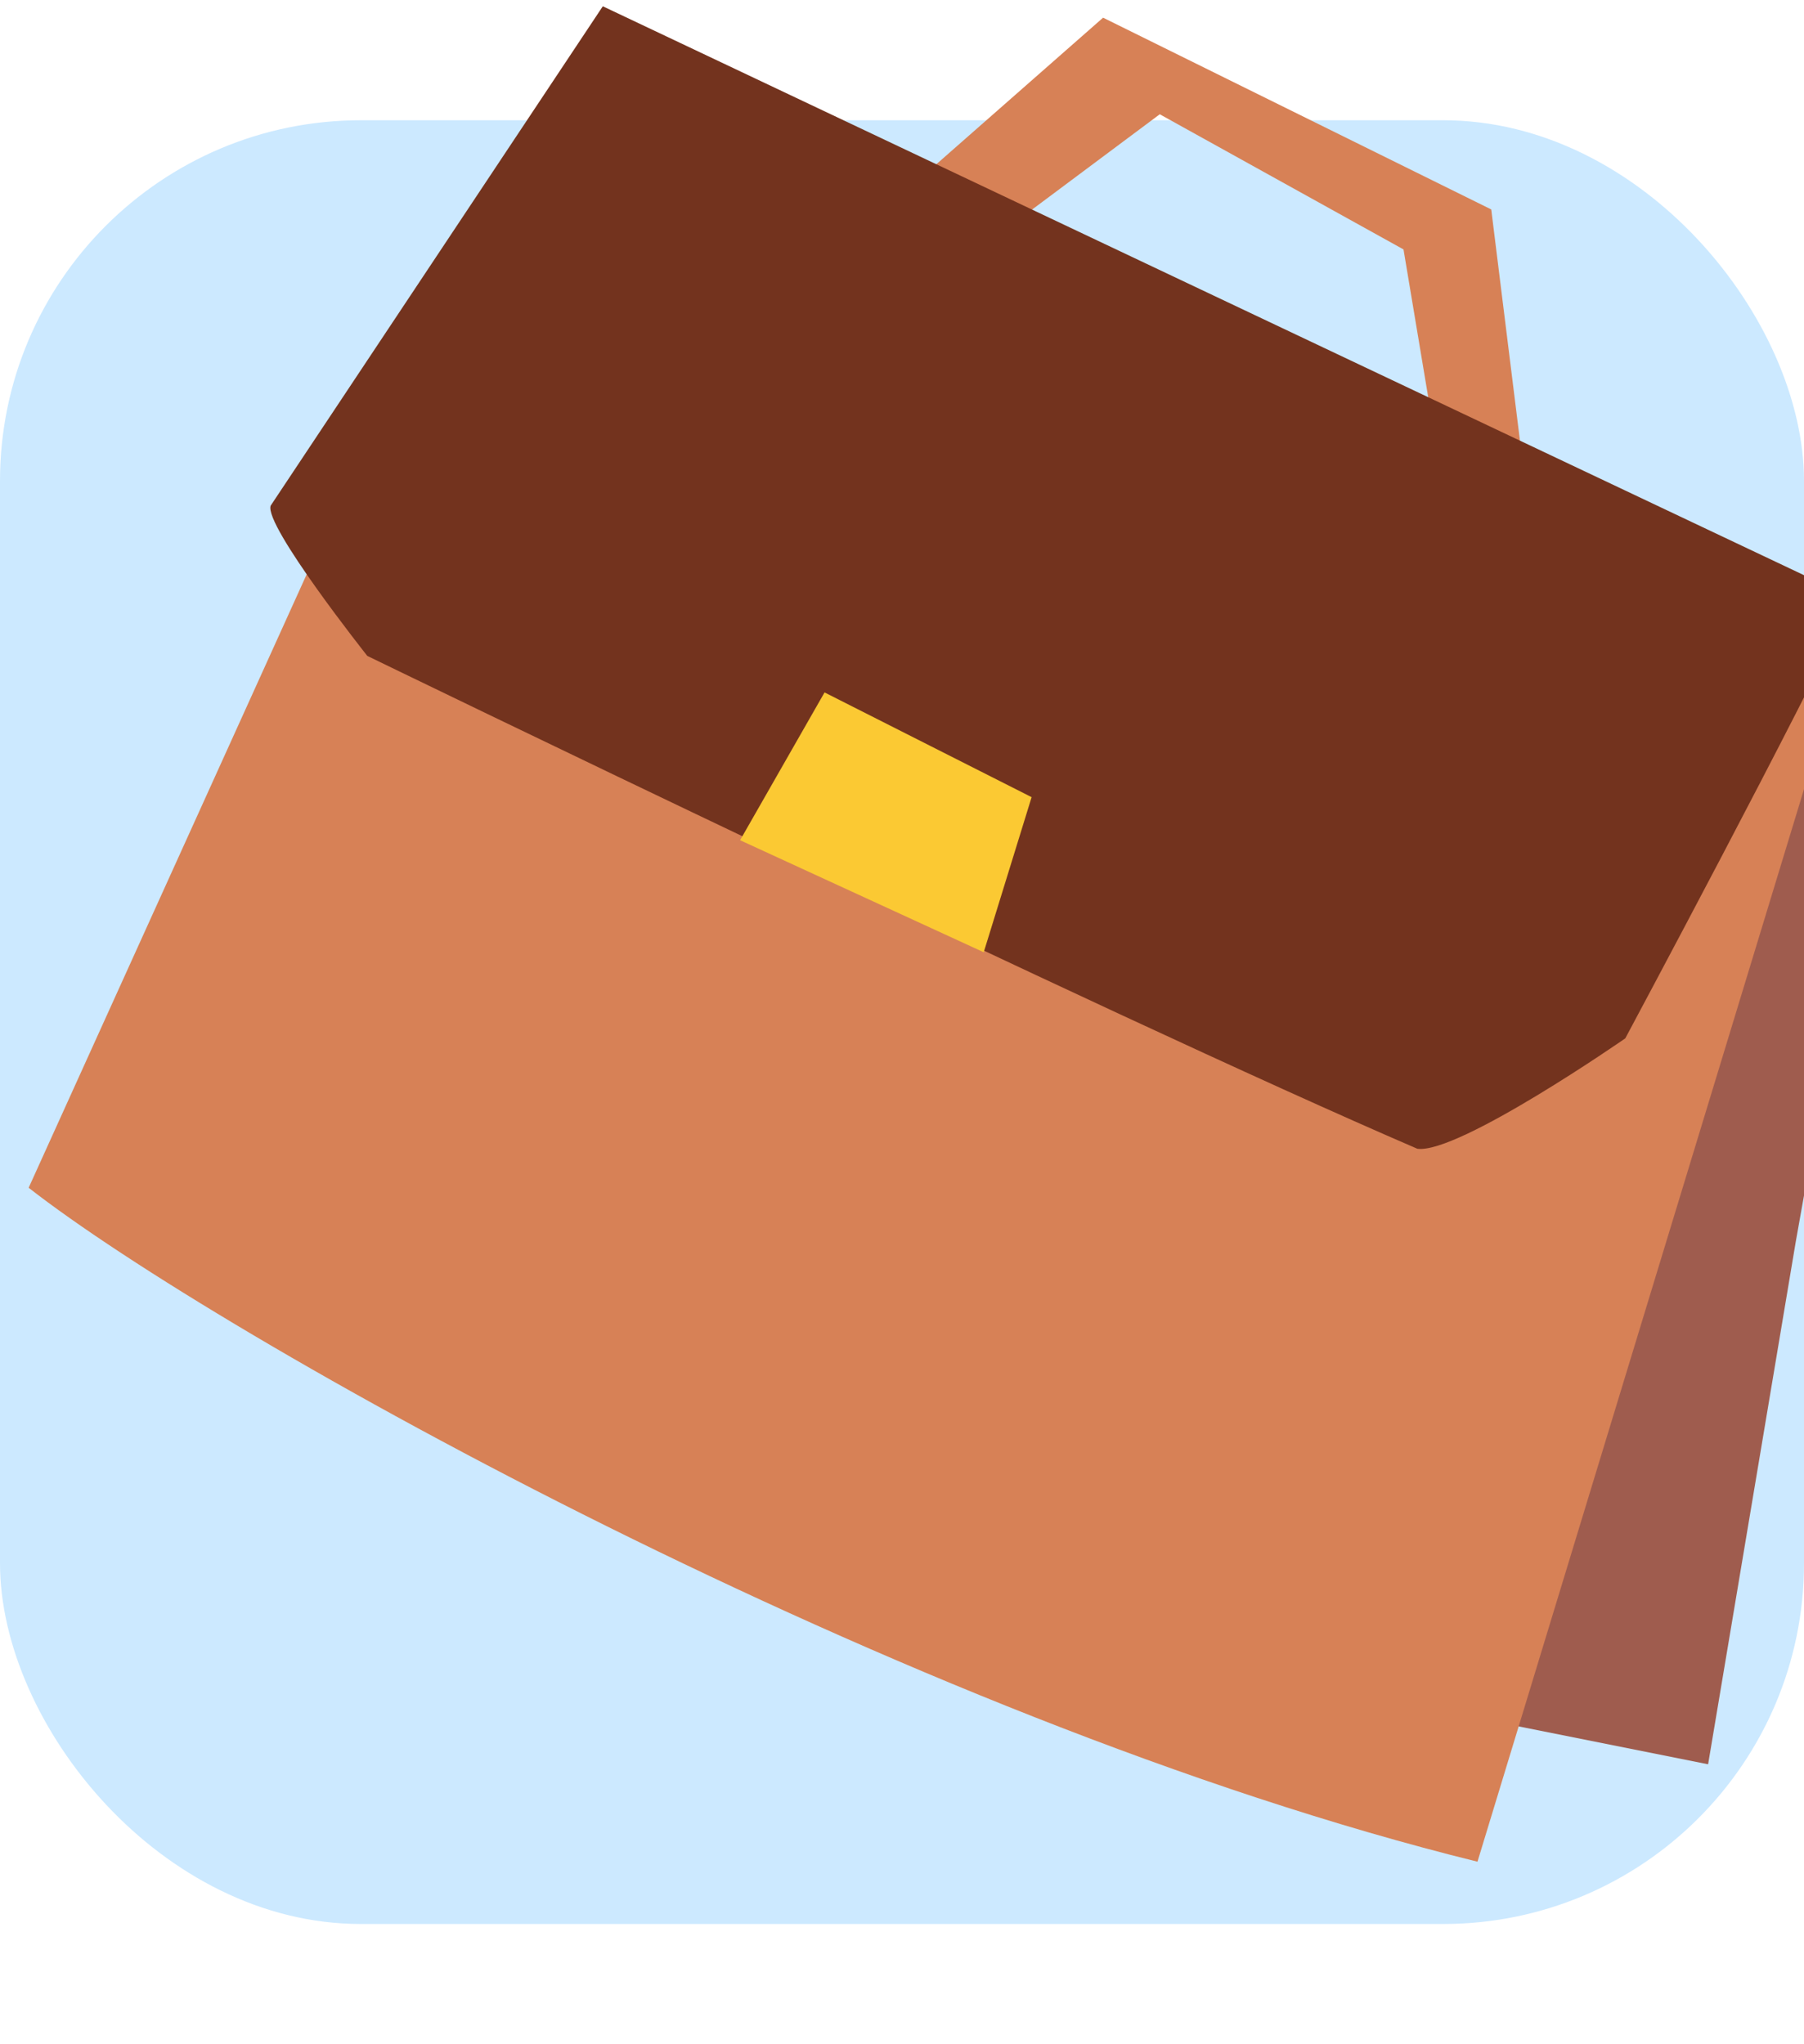 <svg width="60" height="68" viewBox="0 0 60 68" fill="none" xmlns="http://www.w3.org/2000/svg">
<g clip-path="url(#clip0_1742_33)">
<rect y="4" width="60" height="60" rx="12" fill="#CCE9FF"/>
<g clip-path="url(#clip1_1742_33)">
<path d="M50.661 15.529L49.598 6.967L36.688 0.588L30.85 5.72L34.157 7.097L38.573 3.801L46.68 8.297L47.654 14.124L50.661 15.529Z" fill="#D78156"/>
<path d="M56.811 58.687L48.167 56.959L61.565 20.17L63.239 21.629L59.728 41.292L56.811 58.687Z" fill="#9F5C4E"/>
<path d="M0.953 39.51L14.026 10.662L61.835 20.224L49.14 61.928C29.973 57.196 7.229 44.416 0.953 39.51Z" fill="#D78156"/>
<path d="M9.002 16.821L20.049 0.209L61.619 19.9C60.034 23.375 54.056 34.54 54.056 34.54C54.056 34.54 48.51 38.393 47.141 38.213C36.796 33.757 12.216 21.818 12.216 21.818C12.216 21.818 8.777 17.478 9.002 16.821Z" fill="#73331E"/>
<path d="M27.424 23.033L24.615 27.949L32.718 31.676L34.311 26.517L27.424 23.033Z" fill="#FBC933"/>
</g>
</g>
<defs>
<clipPath id="clip0_1742_33">
<rect width="60" height="68" fill="white"/>
</clipPath>
<clipPath id="clip1_1742_33">
<rect width="62" height="69" fill="white" transform="translate(-2 -6)"/>
</clipPath>
</defs>
</svg>
